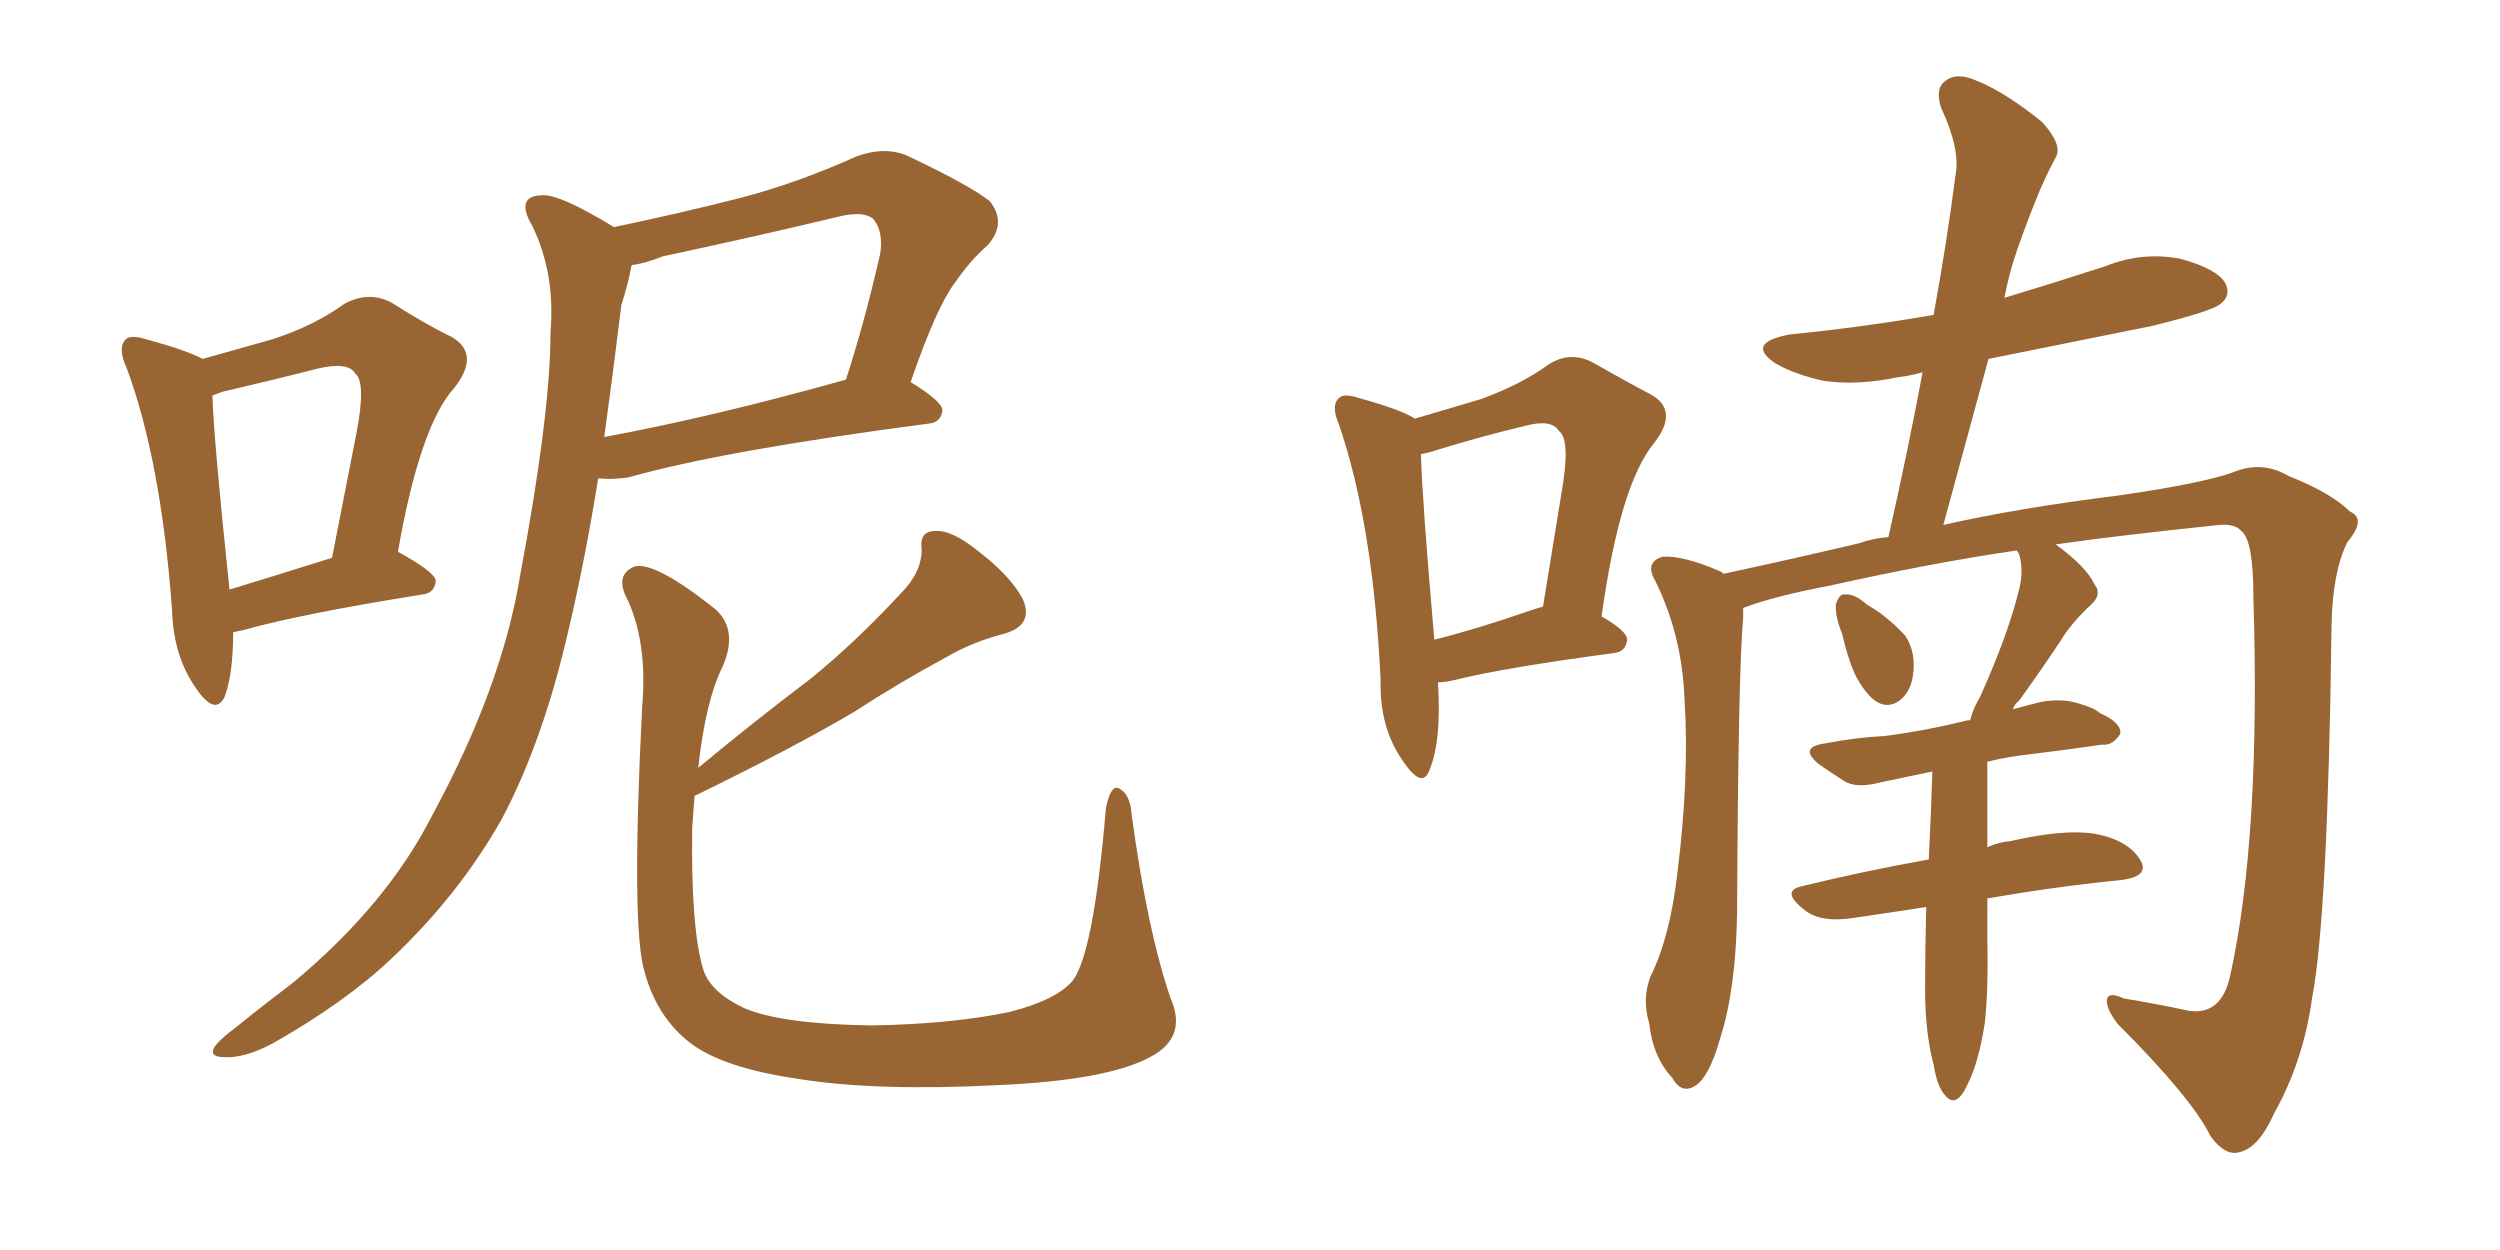 <svg xmlns="http://www.w3.org/2000/svg" xmlns:xlink="http://www.w3.org/1999/xlink" width="300" height="150"><path fill="#996633" padding="10" d="M73.68 27.25L73.68 27.25Q81.45 25.63 88.92 23.73L88.92 23.73Q95.65 21.97 102.83 18.75L102.83 18.75Q106.05 17.58 108.69 18.60L108.69 18.60Q116.46 22.27 118.80 24.17L118.80 24.17Q120.85 26.81 118.51 29.44L118.51 29.44Q116.46 31.20 114.55 33.98L114.55 33.98Q112.35 36.91 109.28 45.85L109.28 45.85Q113.09 48.19 113.09 49.22L113.09 49.22Q112.94 50.68 111.47 50.83L111.47 50.83Q86.87 54.05 75.44 57.28L75.44 57.28Q73.54 57.57 72.07 57.42L72.07 57.42Q71.92 57.42 71.78 57.42L71.78 57.42Q70.17 67.38 68.26 75.44L68.26 75.44Q65.19 88.92 60.21 98.29L60.21 98.29Q55.08 107.37 47.02 114.99L47.02 114.99Q41.46 120.26 32.67 125.24L32.67 125.24Q29.30 127.00 26.95 126.86L26.95 126.86Q25.20 126.86 25.63 125.83L25.63 125.83Q26.07 124.95 28.42 123.19L28.42 123.19Q31.49 120.70 35.16 117.92L35.16 117.92Q46.44 108.54 51.86 97.85L51.86 97.85Q60.21 82.47 62.40 69.14L62.40 69.14Q66.06 49.66 66.06 39.84L66.06 39.84Q66.65 32.81 63.87 27.10L63.87 27.10Q61.82 23.58 64.89 23.44L64.89 23.44Q66.94 23.14 73.68 27.25ZM74.56 36.62L74.56 36.62Q73.54 44.97 72.51 52.44L72.51 52.44Q85.25 50.10 101.51 45.56L101.51 45.56Q103.71 38.82 105.62 30.47L105.62 30.47Q106.05 27.69 104.74 26.22L104.74 26.22Q103.56 25.34 100.93 25.93L100.93 25.93Q90.53 28.42 79.54 30.76L79.54 30.76Q77.34 31.64 75.88 31.79L75.88 31.79Q75.73 31.93 75.73 32.08L75.73 32.08Q75.44 33.84 74.56 36.62ZM140.48 119.82L140.48 119.82Q142.53 124.51 137.99 126.86L137.99 126.86Q132.86 129.64 119.68 130.22L119.68 130.22Q105.18 130.96 95.95 129.49L95.95 129.49Q86.72 128.17 82.76 125.10L82.76 125.10Q78.81 122.02 77.34 116.60L77.34 116.60Q75.73 111.33 77.05 84.96L77.05 84.96Q77.78 76.76 75 71.34L75 71.34Q73.97 68.85 76.17 67.97L76.17 67.97Q78.66 67.38 85.84 73.10L85.84 73.10Q88.62 75.59 86.72 79.98L86.72 79.98Q84.67 84.08 83.79 92.14L83.79 92.14Q90.67 86.43 97.27 81.45L97.27 81.45Q102.69 77.05 108.11 71.19L108.11 71.19Q110.60 68.70 110.60 65.92L110.60 65.92Q110.30 63.72 112.21 63.72L112.21 63.72Q114.26 63.57 117.48 66.21L117.48 66.21Q121.29 69.14 122.75 71.92L122.75 71.92Q124.07 75 120.56 76.03L120.56 76.03Q116.60 77.05 113.38 78.96L113.38 78.96Q107.96 81.88 102.54 85.40L102.54 85.40Q95.36 89.65 83.35 95.51L83.35 95.51Q83.20 97.27 83.06 99.46L83.06 99.46Q82.91 111.47 84.38 116.31L84.38 116.31Q85.25 119.09 89.36 121.00L89.36 121.00Q93.90 122.90 104.59 123.05L104.59 123.05Q114.11 122.90 121.14 121.44L121.14 121.44Q126.86 119.97 128.76 117.63L128.76 117.63Q131.25 114.26 132.71 96.97L132.71 96.97Q133.30 94.04 134.33 94.63L134.33 94.63Q135.64 95.36 135.79 97.71L135.79 97.71Q137.70 111.77 140.48 119.82ZM27.98 75.88L27.98 75.88Q27.98 80.86 26.95 83.64L26.95 83.64Q25.78 85.99 23.44 82.47L23.44 82.47Q20.80 78.66 20.65 73.24L20.65 73.24Q19.34 55.37 15.23 44.24L15.23 44.24Q14.06 41.75 15.09 40.72L15.09 40.72Q15.67 40.14 17.58 40.72L17.58 40.72Q22.41 42.04 24.32 43.07L24.32 43.07Q29.00 41.75 32.67 40.72L32.67 40.72Q37.65 39.11 41.31 36.47L41.31 36.47Q44.24 34.86 47.02 36.33L47.02 36.33Q51.12 38.96 54.20 40.43L54.20 40.43Q57.71 42.48 54.49 46.58L54.49 46.58Q50.39 51.12 47.75 66.21L47.75 66.21Q52.29 68.70 52.29 69.73L52.29 69.73Q52.15 71.19 50.68 71.34L50.68 71.34Q36.04 73.68 29.30 75.59L29.30 75.59Q28.56 75.73 27.98 75.88ZM27.54 70.75L27.54 70.75L27.54 70.75Q32.81 69.14 39.84 66.94L39.84 66.94Q41.46 58.74 42.77 52.00L42.77 52.00Q43.95 45.85 42.63 44.82L42.63 44.82Q41.75 43.36 38.09 44.24L38.09 44.24Q32.96 45.56 26.66 47.02L26.66 47.02Q25.93 47.31 25.49 47.46L25.49 47.46Q25.63 52.59 27.54 70.75ZM172.56 81.88L172.56 81.88Q173.00 88.92 171.53 92.43L171.53 92.43Q170.65 94.78 168.31 91.26L168.31 91.26Q165.53 87.30 165.67 81.59L165.67 81.59Q164.79 62.99 160.69 50.98L160.69 50.98Q159.67 48.63 160.69 47.75L160.69 47.75Q161.28 47.17 163.04 47.75L163.04 47.75Q168.31 49.22 169.78 50.24L169.78 50.24Q174.17 48.93 177.69 47.90L177.69 47.90Q182.52 46.14 185.74 43.80L185.74 43.80Q188.38 42.04 191.16 43.51L191.16 43.51Q195.26 45.85 198.05 47.31L198.05 47.31Q201.56 49.22 198.49 53.17L198.49 53.17Q194.38 58.15 192.19 73.97L192.19 73.97Q195.26 75.73 195.26 76.76L195.26 76.76Q195.12 78.22 193.65 78.37L193.65 78.37Q180.47 80.13 174.61 81.59L174.61 81.59Q173.44 81.88 172.56 81.88ZM183.69 73.24L183.69 73.24Q184.57 72.95 185.16 72.80L185.16 72.80Q186.33 65.63 187.35 59.33L187.35 59.33Q188.53 52.73 187.06 51.71L187.06 51.71Q186.18 50.24 182.96 51.12L182.96 51.12Q177.98 52.29 172.27 54.05L172.27 54.05Q171.39 54.35 170.51 54.49L170.51 54.49Q170.65 59.91 172.12 76.76L172.12 76.76Q177.39 75.44 183.69 73.24ZM221.04 76.03L221.04 76.03Q220.17 73.83 220.31 72.51L220.31 72.51Q220.75 71.19 221.34 71.34L221.34 71.34Q222.51 71.19 223.97 72.51L223.97 72.51Q224.71 72.95 225.59 73.54L225.59 73.54Q227.34 74.85 228.66 76.32L228.66 76.32Q229.98 78.37 229.54 81.15L229.54 81.15Q229.25 83.06 227.93 84.08L227.93 84.08Q226.46 85.11 225 84.08L225 84.08Q223.83 83.20 222.80 81.30L222.80 81.30Q221.92 79.69 221.04 76.03ZM231.15 108.84L231.15 108.84L231.15 108.84Q226.46 109.57 222.36 110.16L222.36 110.16Q218.55 110.74 216.65 109.28L216.65 109.28Q213.57 106.93 216.21 106.35L216.21 106.35Q223.39 104.59 231.45 103.13L231.45 103.13Q231.74 97.56 231.88 92.58L231.88 92.58Q228.37 93.31 225.59 93.90L225.59 93.90Q222.80 94.63 221.34 93.75L221.34 93.75Q219.73 92.72 218.26 91.70L218.26 91.70Q215.77 89.65 218.99 89.21L218.99 89.21Q222.80 88.48 226.03 88.33L226.03 88.33Q230.86 87.74 236.13 86.43L236.13 86.43Q236.28 86.43 236.43 86.43L236.43 86.43Q236.72 85.11 237.60 83.64L237.60 83.64Q240.97 76.17 242.29 70.75L242.29 70.75Q242.87 68.41 242.29 66.50L242.29 66.50Q242.14 66.21 241.99 66.06L241.99 66.06Q231.88 67.53 219.43 70.31L219.43 70.31Q213.13 71.48 209.18 72.95L209.18 72.95Q209.18 73.54 209.18 74.12L209.18 74.12Q208.59 80.42 208.45 109.57L208.45 109.57Q208.30 118.80 206.40 124.66L206.40 124.66Q205.08 129.35 203.32 130.37L203.32 130.37Q201.71 131.25 200.68 129.35L200.68 129.35Q198.34 126.86 197.90 122.75L197.90 122.75Q197.02 119.97 198.05 117.19L198.05 117.19Q200.39 112.50 201.27 104.88L201.27 104.88Q202.73 93.31 202.15 84.08L202.15 84.08Q201.86 75.88 198.34 69.14L198.34 69.14Q197.61 67.38 199.51 66.80L199.51 66.80Q202.00 66.65 206.40 68.55L206.40 68.55Q206.69 68.70 206.84 68.85L206.84 68.85Q215.04 67.09 223.10 65.19L223.10 65.19Q224.71 64.60 226.61 64.45L226.61 64.45Q228.96 54.05 230.71 44.68L230.71 44.68Q229.10 45.12 227.78 45.26L227.78 45.26Q222.95 46.29 218.85 45.70L218.85 45.70Q215.48 44.97 213.13 43.65L213.13 43.65Q209.33 41.16 214.75 40.14L214.75 40.14Q223.54 39.26 232.03 37.79L232.03 37.79Q233.64 29.00 234.67 20.95L234.67 20.95Q235.25 17.87 232.91 12.89L232.91 12.89Q232.18 10.55 233.50 9.67L233.50 9.67Q234.81 8.64 237.16 9.67L237.16 9.67Q240.53 10.99 245.07 14.65L245.07 14.65Q247.56 17.43 246.68 18.90L246.68 18.90Q245.80 20.51 244.78 22.85L244.78 22.85Q243.60 25.63 242.14 29.74L242.14 29.74Q241.11 32.67 240.53 35.74L240.53 35.74Q246.83 33.84 252.69 31.93L252.69 31.93Q257.08 30.18 261.62 31.05L261.62 31.05Q266.02 32.23 267.04 33.98L267.04 33.98Q267.77 35.45 266.46 36.47L266.46 36.47Q265.43 37.35 258.25 39.11L258.25 39.11Q248.00 41.16 238.62 43.07L238.62 43.07Q235.99 52.73 233.20 62.99L233.20 62.99Q242.29 60.94 254.15 59.47L254.15 59.47Q264.26 58.01 267.92 56.69L267.92 56.69Q271.44 55.22 274.66 57.13L274.66 57.13Q279.79 59.18 281.98 61.38L281.98 61.38Q284.03 62.26 281.69 65.04L281.69 65.04Q279.93 68.55 279.79 74.85L279.79 74.85Q279.35 110.01 277.44 119.82L277.44 119.82Q276.42 127.29 272.90 133.59L272.90 133.59Q271.00 137.84 268.65 138.28L268.65 138.28Q267.04 138.72 265.28 136.38L265.28 136.38Q263.09 131.84 254.15 122.90L254.15 122.90Q252.69 121.00 252.83 119.97L252.83 119.97Q252.98 118.95 254.88 119.82L254.88 119.82Q258.54 120.41 262.65 121.29L262.65 121.29Q266.60 121.88 267.63 117.04L267.63 117.04Q271.29 100.49 270.41 71.78L270.41 71.78Q270.41 64.75 268.95 63.72L268.95 63.72Q268.21 62.84 266.31 62.99L266.31 62.99Q253.71 64.31 246.68 65.33L246.68 65.33Q250.34 67.97 251.37 70.17L251.37 70.17Q252.39 71.48 250.49 72.95L250.49 72.95Q248.29 75.15 247.27 76.90L247.27 76.90Q244.63 80.86 242.29 84.08L242.29 84.08Q241.70 84.52 241.55 85.11L241.55 85.11Q243.16 84.67 244.92 84.23L244.92 84.23Q247.41 83.79 249.32 84.38L249.32 84.38Q251.37 84.96 251.95 85.55L251.95 85.55Q254.59 86.72 254.44 88.04L254.44 88.04Q253.56 89.50 252.25 89.36L252.25 89.36Q248.29 89.94 243.46 90.53L243.46 90.53Q240.82 90.82 238.48 91.41L238.48 91.41Q238.48 96.68 238.48 101.66L238.48 101.66Q239.79 101.07 241.26 100.93L241.26 100.93Q247.71 99.46 251.37 100.05L251.37 100.05Q255.32 100.78 256.79 103.13L256.79 103.13Q258.11 105.18 254.44 105.62L254.44 105.62Q246.97 106.35 238.48 107.81L238.48 107.81Q238.48 110.01 238.48 112.21L238.48 112.21Q238.62 118.80 238.18 122.75L238.18 122.75Q237.45 127.44 236.13 130.08L236.13 130.08Q234.81 133.01 233.50 131.54L233.50 131.54Q232.47 130.52 232.03 127.73L232.03 127.73Q231.01 123.93 231.01 118.65L231.01 118.65Q231.01 113.67 231.15 108.84Z"/></svg>